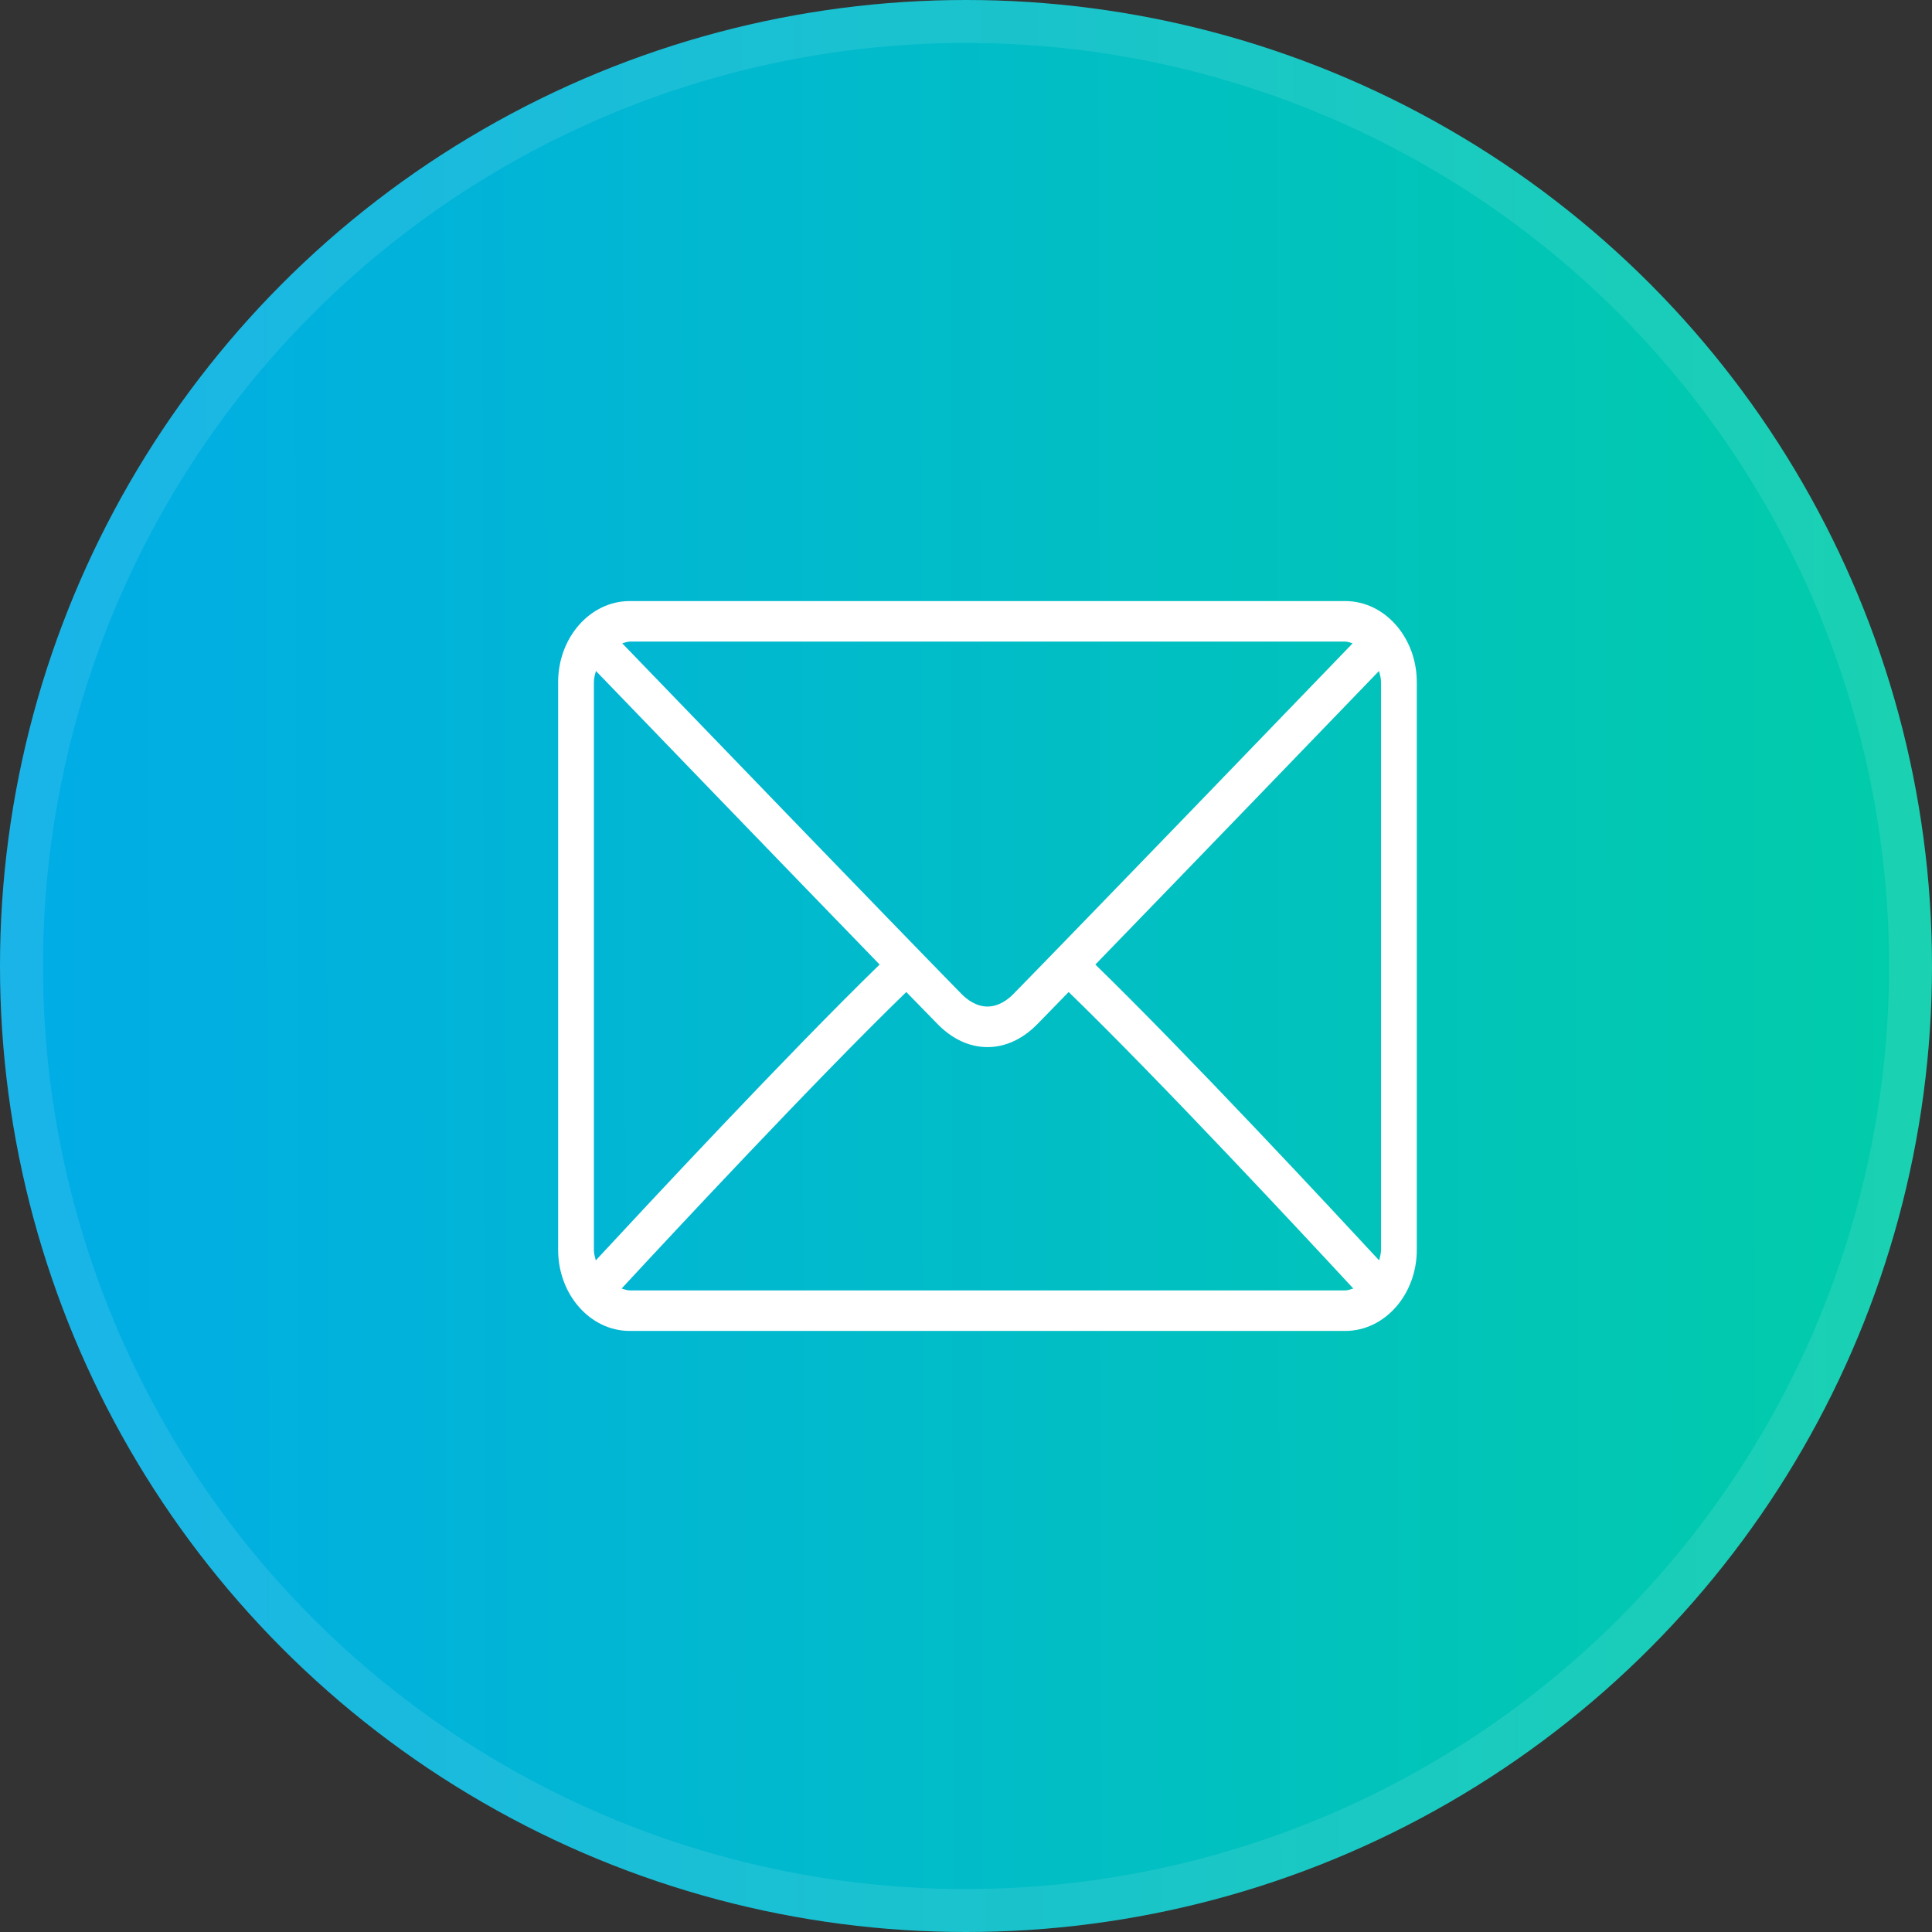 <?xml version="1.0" encoding="UTF-8"?> <svg xmlns="http://www.w3.org/2000/svg" width="45" height="45" viewBox="0 0 45 45" fill="none"><rect x="0" y="0" width="45" height="45" fill="#333333" stroke="none"/> <circle cx="22.5" cy="22.5" r="22.5" fill="url(#paint0_linear_1561_91)"></circle> <circle cx="22.5" cy="22.5" r="22" stroke="white" stroke-opacity="0.1"></circle> <path d="M31.333 14H14.667C13.748 14 13 14.847 13 15.889V29.111C13 30.153 13.748 31 14.667 31H31.333C32.252 31 33 30.153 33 29.111V15.889C33 14.847 32.252 14 31.333 14ZM14.667 14.944H31.333C31.395 14.944 31.449 14.97 31.506 14.984C30.064 16.481 25.279 21.441 23.605 23.151C23.474 23.285 23.262 23.444 23 23.444C22.738 23.444 22.526 23.285 22.395 23.151C20.721 21.441 15.936 16.48 14.493 14.984C14.551 14.97 14.605 14.944 14.667 14.944ZM13.833 29.111V15.889C13.833 15.796 13.858 15.712 13.88 15.628C14.984 16.773 18.323 20.235 20.488 22.466C18.33 24.566 14.991 28.154 13.877 29.357C13.858 29.277 13.833 29.198 13.833 29.111ZM31.333 30.056H14.667C14.6 30.056 14.541 30.029 14.479 30.012C15.629 28.77 18.99 25.161 21.109 23.106C21.352 23.355 21.594 23.604 21.837 23.852C22.18 24.203 22.582 24.389 23 24.389C23.418 24.389 23.82 24.203 24.163 23.853C24.406 23.604 24.648 23.355 24.891 23.106C27.011 25.161 30.371 28.769 31.521 30.012C31.459 30.029 31.4 30.056 31.333 30.056ZM32.167 29.111C32.167 29.198 32.142 29.277 32.123 29.357C31.009 28.154 27.67 24.566 25.513 22.466C27.677 20.235 31.015 16.774 32.12 15.628C32.142 15.712 32.167 15.796 32.167 15.889V29.111Z" fill="white"></path> <defs> <linearGradient id="paint0_linear_1561_91" x1="-7.58153e-10" y1="23.258" x2="44.326" y2="23.174" gradientUnits="userSpaceOnUse"> <stop stop-color="#01ACE7"></stop> <stop offset="1" stop-color="#01CCAA"></stop> </linearGradient> </defs> </svg> 